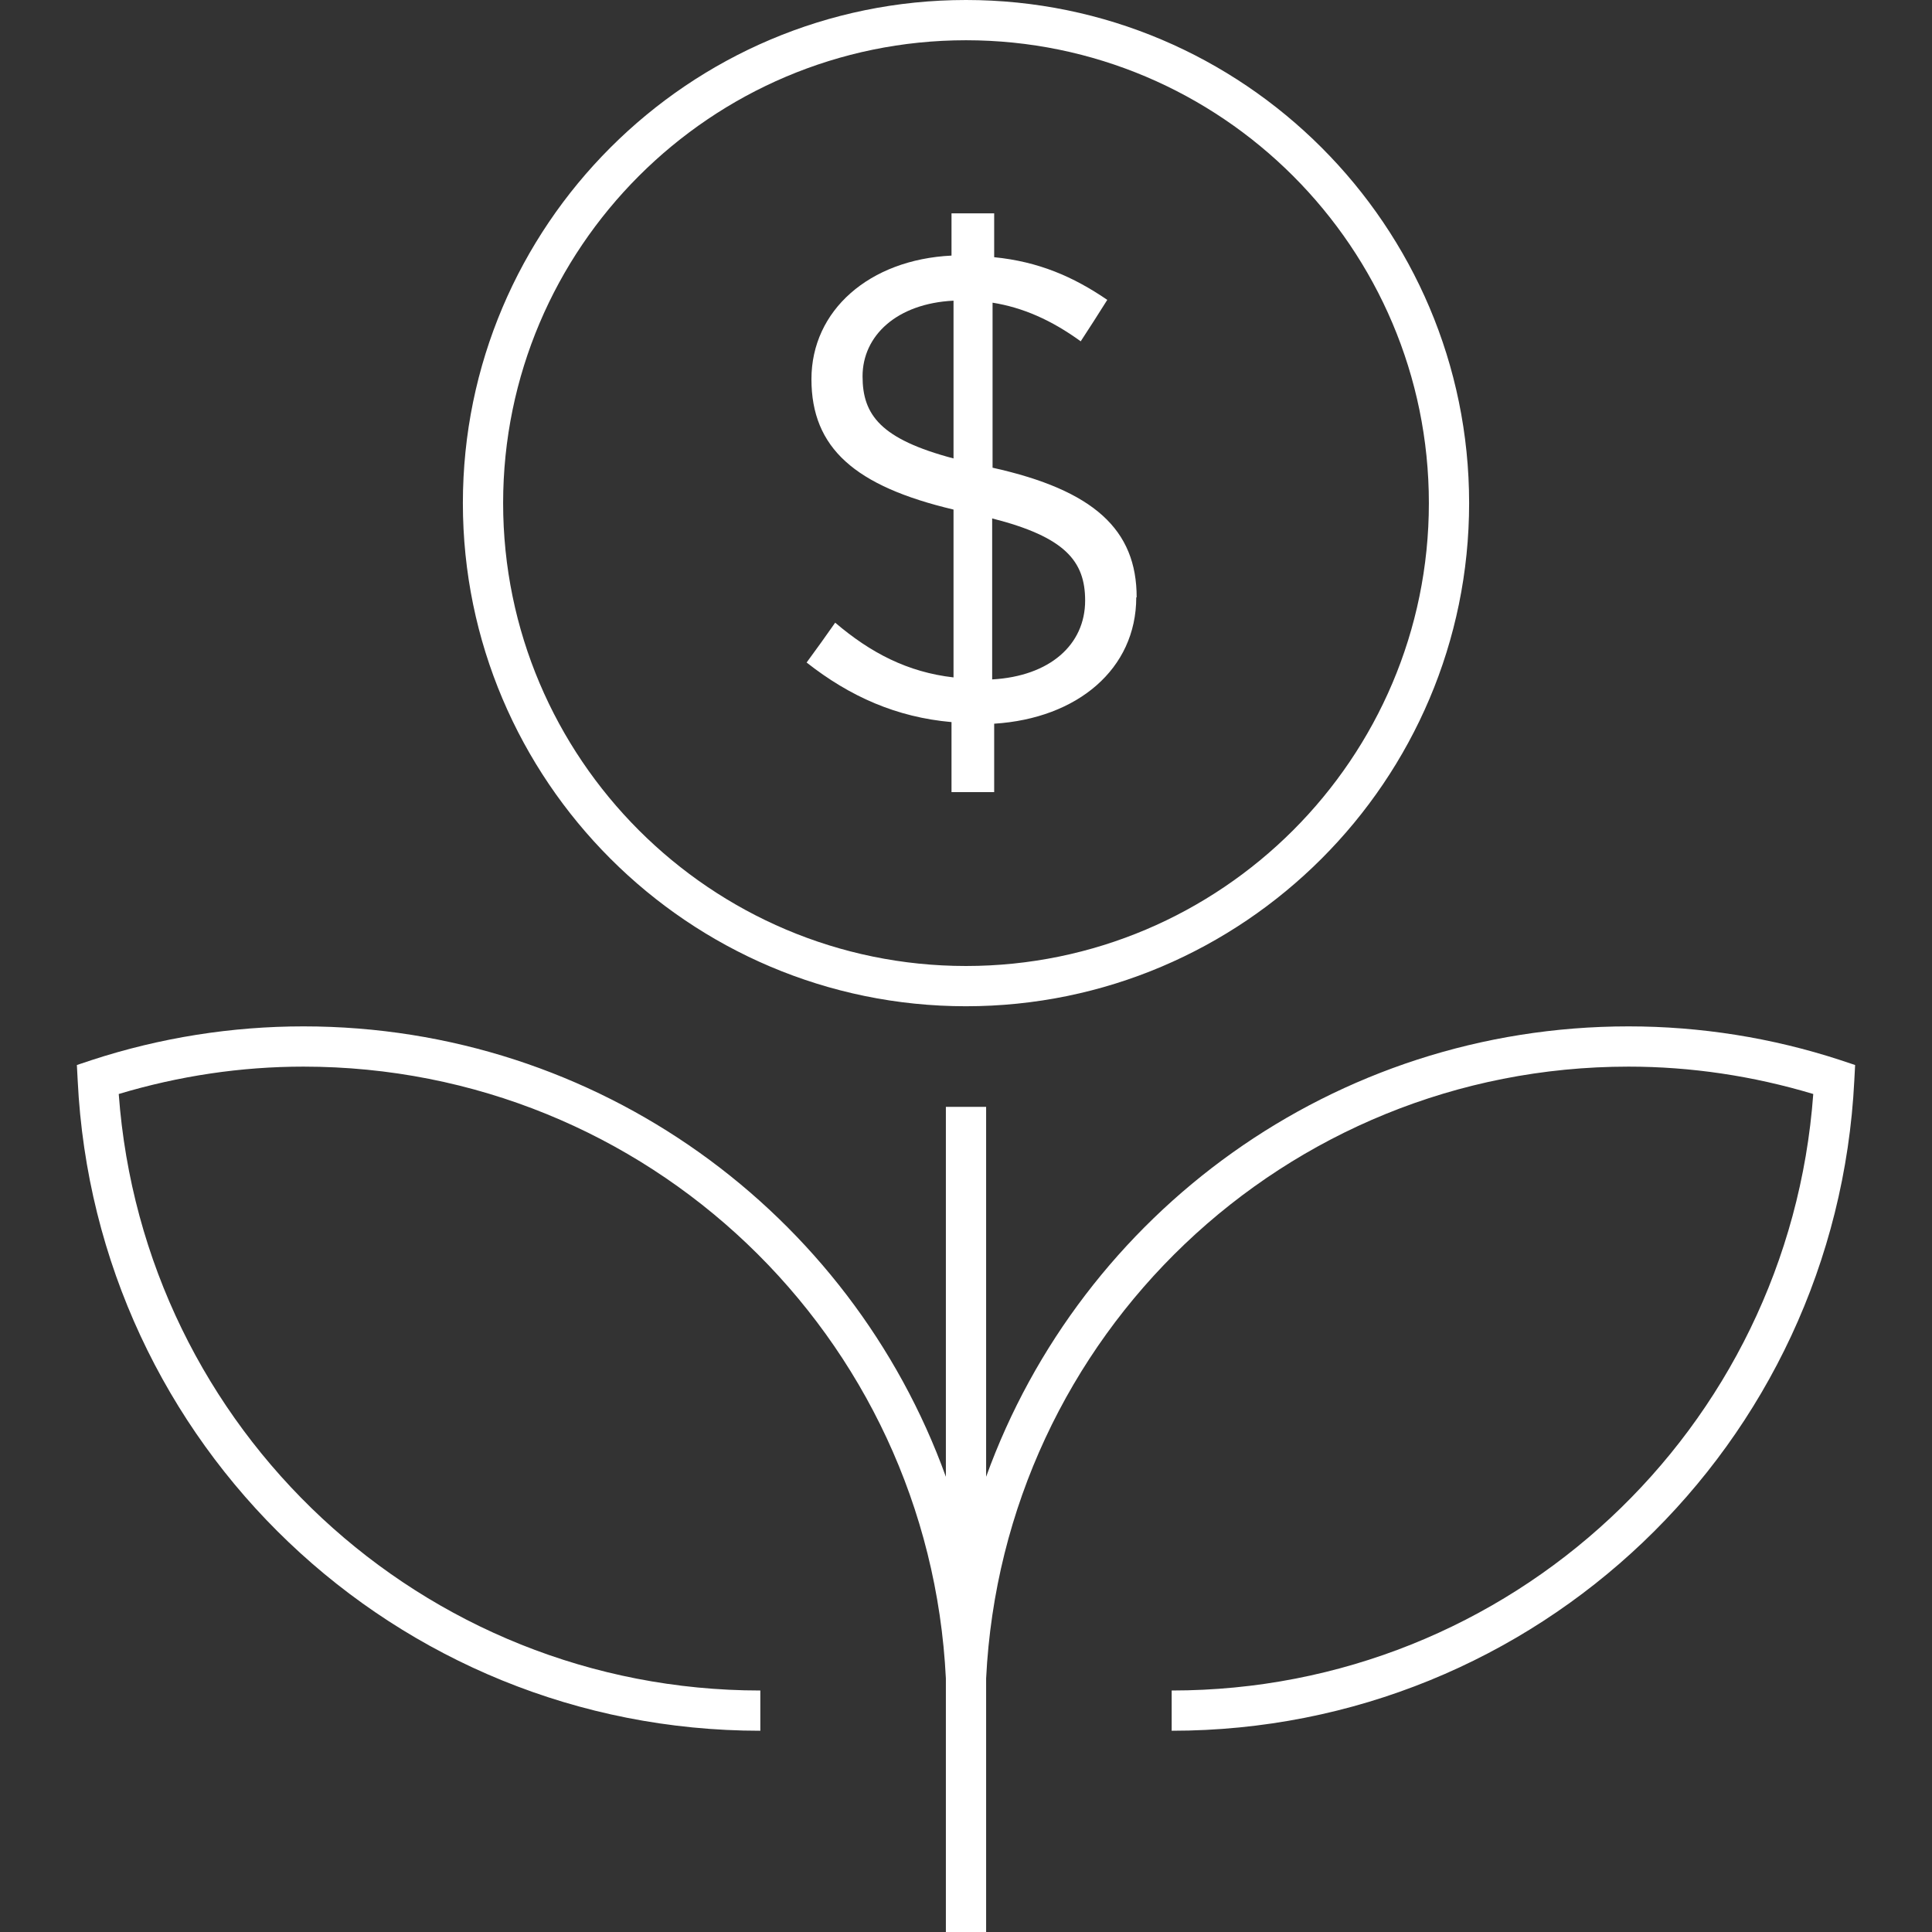 <?xml version="1.0" encoding="UTF-8"?><svg id="Icons" xmlns="http://www.w3.org/2000/svg" viewBox="0 0 48 48"><rect x="0" y="0" width="48" height="48" fill="#333333" stroke="none"/><defs><style>.cls-1{fill:#fff;}</style></defs><path class="cls-1" d="M24,25c6.89,0,12.5-5.61,12.5-12.5S30.89,0,24,0,11.5,5.61,11.5,12.5s5.61,12.5,12.5,12.5Zm0-24c6.34,0,11.5,5.16,11.5,11.5s-5.16,11.5-11.5,11.5-11.5-5.16-11.5-11.5S17.66,1,24,1Z"/><path class="cls-1" d="M45.73,26.34c-1.71-.56-3.49-.84-5.27-.84-7.32,0-13.59,4.63-15.96,11.19v-9.19h-1v9.19c-2.37-6.56-8.64-11.19-15.96-11.19-1.78,0-3.56,.28-5.27,.84l-.36,.12,.02,.38c.44,9.06,7.89,16.16,16.96,16.16v-1c-8.4,0-15.33-6.48-15.94-14.82,1.5-.45,3.04-.68,4.59-.68,8.53,0,15.54,6.67,15.96,15.2v6.3h1v-6.3c.42-8.52,7.43-15.2,15.96-15.2,1.55,0,3.09,.23,4.59,.68-.61,8.34-7.53,14.82-15.94,14.82v1c9.06,0,16.51-7.1,16.96-16.16l.02-.38-.36-.12Z"/><path class="cls-1" d="M28.24,14.84c0-1.68-1.06-2.66-3.58-3.22V7.52c.75,.12,1.46,.43,2.19,.96,.4-.62,.25-.38,.66-1.03-.85-.58-1.71-.95-2.81-1.06v-1.09h-1.06v1.05c-2.04,.1-3.48,1.36-3.48,3.07s1.08,2.66,3.53,3.24v4.17c-1.14-.13-2.06-.61-2.94-1.36-.42,.6-.27,.38-.71,.99,1.08,.85,2.24,1.36,3.6,1.48v1.74h1.06v-1.7c2.07-.13,3.53-1.36,3.53-3.14Zm-4.55-3.45c-1.81-.48-2.26-1.08-2.26-2.04,0-1.01,.85-1.81,2.26-1.88v3.92Zm.96,1.49c1.81,.46,2.31,1.06,2.31,2.04,0,1.1-.88,1.88-2.31,1.96v-4Z"/></svg>